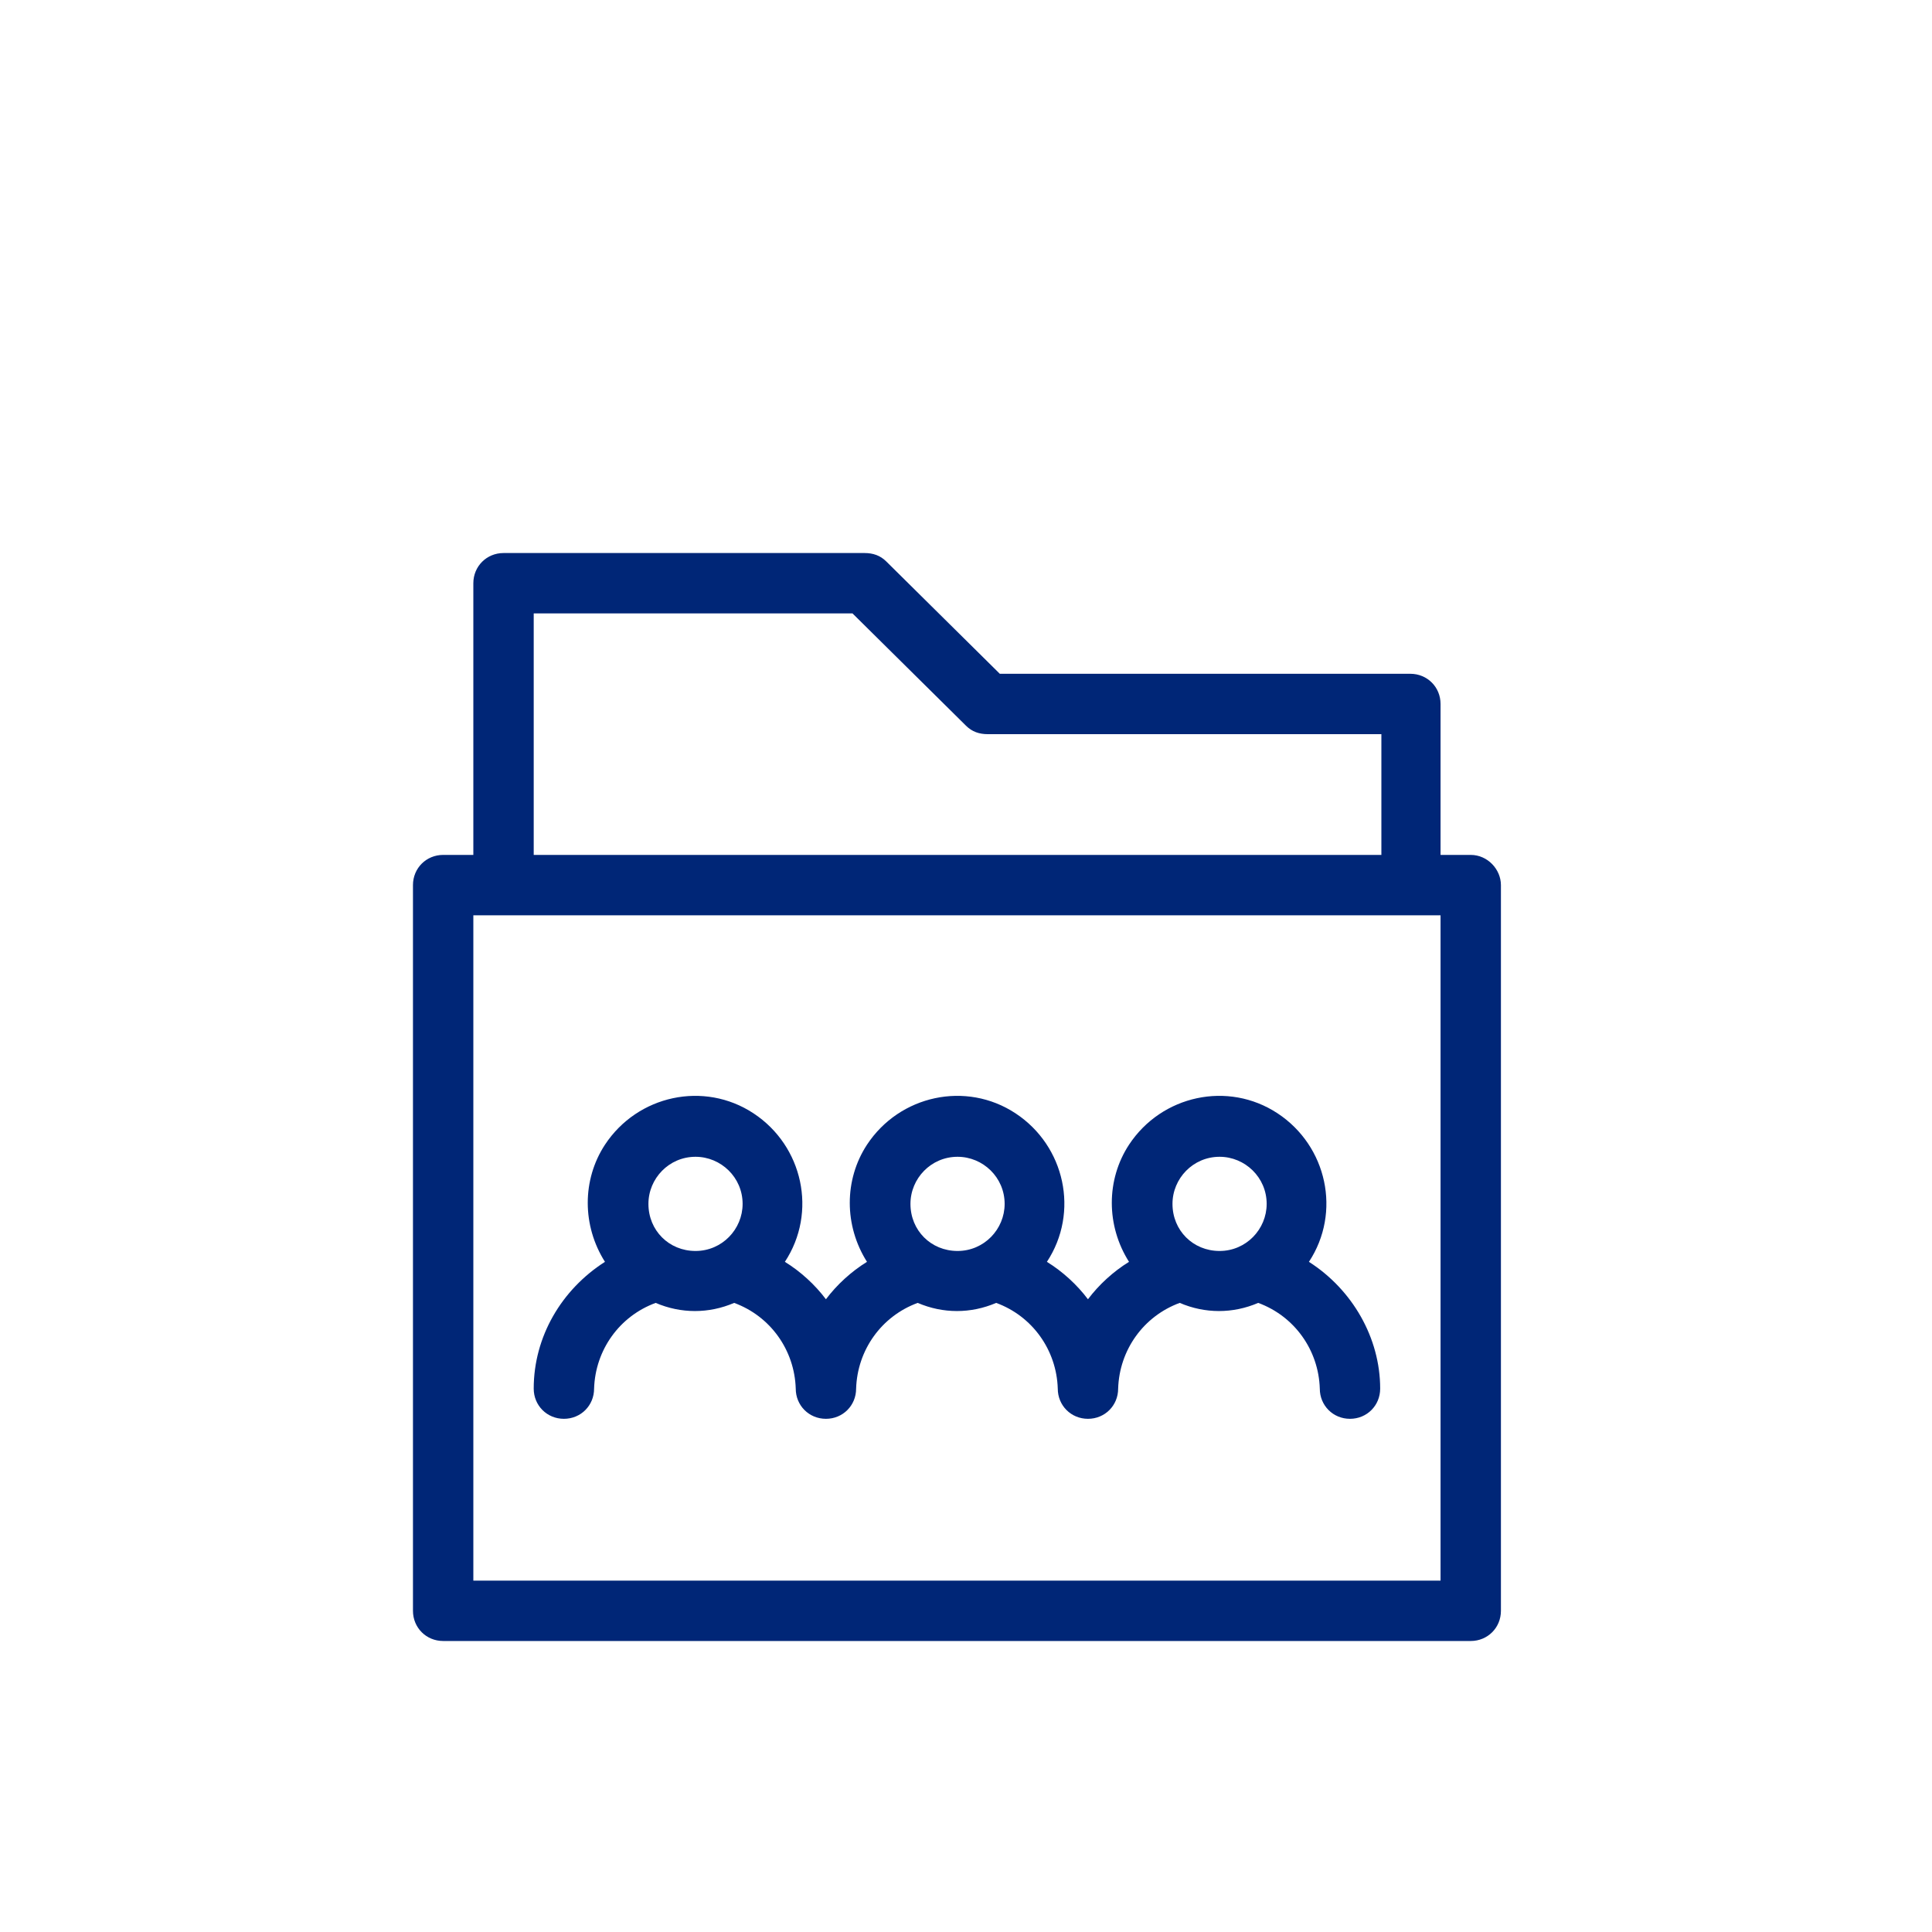 <?xml version="1.0" encoding="utf-8"?>
<!-- Generator: Adobe Illustrator 23.1.0, SVG Export Plug-In . SVG Version: 6.00 Build 0)  -->
<svg version="1.1" id="Layer_1" xmlns="http://www.w3.org/2000/svg" xmlns:xlink="http://www.w3.org/1999/xlink" x="0px" y="0px"
	 viewBox="0 0 160 160" style="enable-background:new 0 0 160 160;" xml:space="preserve">
<style type="text/css">
	.st0{fill:#FFFFFF;fill-opacity:0;}
	.st1{fill:#002677;}
</style>
<rect id="Rectangle_314" class="st0" width="160" height="160"/>
<path class="st1" d="M121.8,70.8h-2.5V58.3c0-1.4-1.1-2.5-2.5-2.5c0,0,0,0,0,0h-34l-9.4-9.3c-0.5-0.5-1.1-0.7-1.8-0.7H41.7
	c-1.4,0-2.5,1.1-2.5,2.5c0,0,0,0,0,0v22.5h-2.5c-1.4,0-2.5,1.1-2.5,2.5c0,0,0,0,0,0v60.1c0,1.4,1.1,2.5,2.5,2.5c0,0,0,0,0,0h85.1
	c1.4,0,2.5-1.1,2.5-2.5c0,0,0,0,0,0V73.3C124.3,72,123.2,70.8,121.8,70.8C121.8,70.8,121.8,70.8,121.8,70.8z M44.2,50.8h26.4
	l9.4,9.3c0.5,0.5,1.1,0.7,1.8,0.7h32.6v10H44.2V50.8z M119.3,130.9H39.2V75.8h80.1V130.9z M108.4,104.5c2.7-4.1,1.5-9.6-2.6-12.3
	c-4.1-2.7-9.6-1.5-12.3,2.6c-1.9,2.9-1.9,6.7,0,9.7c-1.3,0.8-2.5,1.9-3.4,3.1c-0.9-1.2-2.1-2.3-3.4-3.1c2.7-4.1,1.5-9.6-2.6-12.3
	c-4.1-2.7-9.6-1.5-12.3,2.6c-1.9,2.9-1.9,6.7,0,9.7c-1.3,0.8-2.5,1.9-3.4,3.1c-0.9-1.2-2.1-2.3-3.4-3.1c2.7-4.1,1.5-9.6-2.6-12.3
	s-9.6-1.5-12.3,2.6c-1.9,2.9-1.9,6.7,0,9.7c-3.6,2.3-5.9,6.2-5.9,10.5c0,1.4,1.1,2.5,2.5,2.5c1.4,0,2.5-1.1,2.5-2.5
	c0.1-3.2,2.1-6,5.1-7.1c2.1,0.9,4.4,0.9,6.5,0c3,1.1,5,3.9,5.1,7.1c0,1.4,1.1,2.5,2.5,2.5c1.4,0,2.5-1.1,2.5-2.5
	c0.1-3.2,2.1-6,5.1-7.1c2.1,0.9,4.4,0.9,6.5,0c3,1.1,5,3.9,5.1,7.1c0,1.4,1.1,2.5,2.5,2.5c1.4,0,2.5-1.1,2.5-2.5
	c0.1-3.2,2.1-6,5.1-7.1c2.1,0.9,4.4,0.9,6.5,0c3,1.1,5,3.9,5.1,7.1c0,1.4,1.1,2.5,2.5,2.5s2.5-1.1,2.5-2.5
	C114.3,110.8,112,106.8,108.4,104.5z M53.7,99.7c0-2.1,1.7-3.9,3.9-3.9c2.1,0,3.9,1.7,3.9,3.9c0,2.1-1.7,3.9-3.9,3.9
	C55.4,103.6,53.7,101.9,53.7,99.7z M75.4,99.7c0-2.1,1.7-3.9,3.9-3.9c2.1,0,3.9,1.7,3.9,3.9c0,2.1-1.7,3.9-3.9,3.9
	C77.1,103.6,75.4,101.9,75.4,99.7z M97.1,99.7c0-2.1,1.7-3.9,3.9-3.9c2.1,0,3.9,1.7,3.9,3.9c0,2.1-1.7,3.9-3.9,3.9
	C98.8,103.6,97.1,101.9,97.1,99.7z"/>
</svg>
